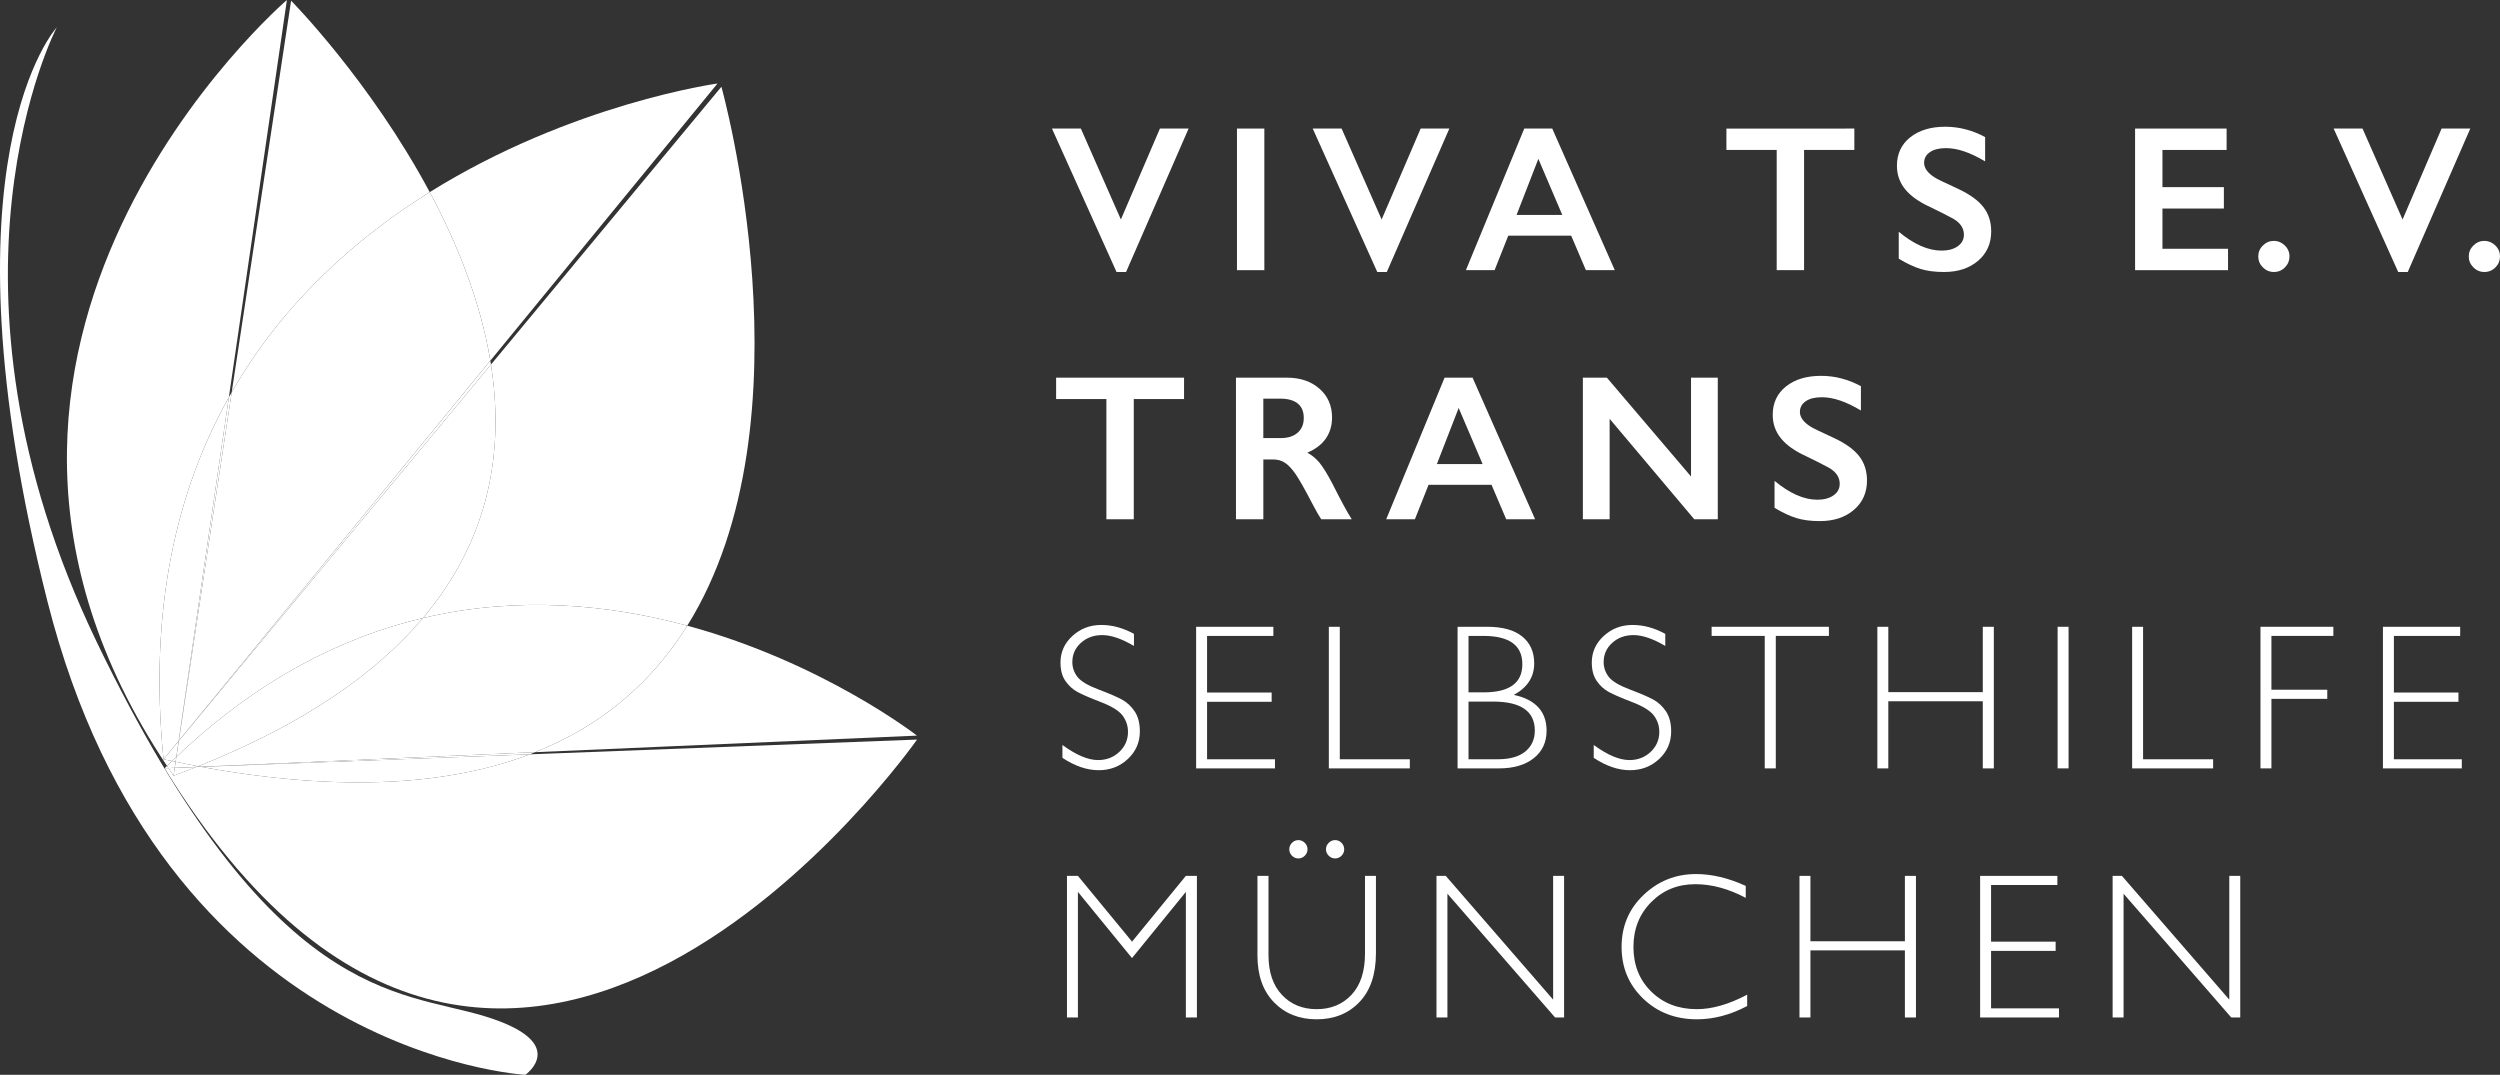 <?xml version="1.0" encoding="UTF-8" standalone="no"?>
<!-- Generator: Adobe Illustrator 15.1.0, SVG Export Plug-In . SVG Version: 6.00 Build 0)  -->

<svg
   version="1.1"
   id="Ebene_1"
   x="0px"
   y="0px"
   width="332.158"
   height="142.803"
   viewBox="0 0 332.158 142.803"
   enable-background="new 0 0 841.89 595.28"
   xml:space="preserve"
   sodipodi:docname="viva-white.svg"
   inkscape:version="1.1.1 (3bf5ae0d25, 2021-09-20, custom)"
   xmlns:inkscape="http://www.inkscape.org/namespaces/inkscape"
   xmlns:sodipodi="http://sodipodi.sourceforge.net/DTD/sodipodi-0.dtd"
   xmlns="http://www.w3.org/2000/svg"
   xmlns:svg="http://www.w3.org/2000/svg"
   xmlns:rdf="http://www.w3.org/1999/02/22-rdf-syntax-ns#"
   xmlns:cc="http://creativecommons.org/ns#"
   xmlns:dc="http://purl.org/dc/elements/1.1/"><rect x="0" y="0" width="332.158" height="142.803" fill="#333333" stroke="none"/><sodipodi:namedview
     id="namedview73"
     pagecolor="#ffffff"
     bordercolor="#666666"
     borderopacity="1.0"
     inkscape:pageshadow="2"
     inkscape:pageopacity="0.0"
     inkscape:pagecheckerboard="true"
     showgrid="false"
     fit-margin-top="0"
     fit-margin-left="0"
     fit-margin-right="0"
     fit-margin-bottom="0"
     inkscape:zoom="2.7546898"
     inkscape:cx="-13.250131"
     inkscape:cy="71.151388"
     inkscape:window-width="3840"
     inkscape:window-height="2033"
     inkscape:window-x="0"
     inkscape:window-y="0"
     inkscape:window-maximized="1"
     inkscape:current-layer="Ebene_1" /><defs
     id="defs5040" /><path
     d="m 143.606,17.082 5.319,12.08 5.186,-12.08 h 3.811 l -8.309,19.056 h -1.266 l -8.579,-19.056 z"
     id="path4902"
     style="fill:#ffffff;fill-opacity:1" /><path
     d="m 167.984,17.082 v 18.813 h -3.636 V 17.082 Z"
     id="path4904"
     style="fill:#ffffff;fill-opacity:1" /><path
     d="m 178.25,17.082 5.319,12.08 5.185,-12.08 h 3.812 l -8.31,19.056 h -1.266 l -8.578,-19.056 z"
     id="path4906"
     style="fill:#ffffff;fill-opacity:1" /><path
     d="m 206.236,17.082 8.31,18.813 h -3.838 l -1.953,-4.579 h -8.363 l -1.817,4.579 h -3.812 l 7.757,-18.813 z m -4.74,11.474 h 6.074 l -3.179,-7.448 z"
     id="path4908"
     style="fill:#ffffff;fill-opacity:1" /><path
     d="m 246.374,17.082 v 2.841 h -6.68 v 15.972 h -3.637 V 19.923 h -6.68 v -2.841 z"
     id="path4910"
     style="fill:#ffffff;fill-opacity:1" /><path
     d="m 258.457,16.839 c 1.831,0 3.596,0.458 5.292,1.374 v 3.232 c -1.948,-1.176 -3.676,-1.764 -5.185,-1.764 -0.916,0 -1.632,0.177 -2.147,0.532 -0.517,0.355 -0.774,0.828 -0.774,1.421 0,0.709 0.479,1.365 1.44,1.966 0.27,0.18 1.307,0.682 3.111,1.508 1.544,0.727 2.657,1.535 3.34,2.424 0.682,0.889 1.023,1.958 1.023,3.206 0,1.616 -0.582,2.92 -1.744,3.912 -1.163,0.992 -2.669,1.488 -4.519,1.488 -1.203,0 -2.237,-0.132 -3.104,-0.397 -0.867,-0.265 -1.839,-0.721 -2.916,-1.367 v -3.582 c 2.011,1.67 3.905,2.505 5.684,2.505 0.889,0 1.606,-0.193 2.154,-0.579 0.548,-0.386 0.821,-0.897 0.821,-1.535 0,-0.871 -0.476,-1.58 -1.428,-2.128 -0.79,-0.431 -1.809,-0.947 -3.057,-1.549 -1.481,-0.673 -2.588,-1.459 -3.319,-2.356 -0.732,-0.898 -1.098,-1.939 -1.098,-3.125 0,-1.58 0.588,-2.839 1.764,-3.778 1.178,-0.939 2.731,-1.408 4.662,-1.408 z"
     id="path4912"
     style="fill:#ffffff;fill-opacity:1" /><path
     d="m 295.834,17.082 v 2.841 h -8.524 v 4.942 h 8.161 v 2.842 h -8.161 v 5.346 h 8.713 v 2.842 h -12.349 V 17.082 Z"
     id="path4914"
     style="fill:#ffffff;fill-opacity:1" /><path
     d="m 302.115,32.003 c 0.548,0 1.03,0.202 1.448,0.606 0.417,0.404 0.626,0.894 0.626,1.468 0,0.557 -0.202,1.039 -0.606,1.448 -0.403,0.408 -0.894,0.612 -1.468,0.612 -0.565,0 -1.053,-0.204 -1.461,-0.612 -0.409,-0.409 -0.613,-0.891 -0.613,-1.448 0,-0.575 0.207,-1.064 0.62,-1.468 0.413,-0.404 0.897,-0.606 1.454,-0.606 z"
     id="path4916"
     style="fill:#ffffff;fill-opacity:1" /><path
     d="m 313.894,17.082 5.319,12.08 5.186,-12.08 h 3.811 l -8.309,19.056 h -1.267 l -8.578,-19.056 z"
     id="path4918"
     style="fill:#ffffff;fill-opacity:1" /><path
     d="m 330.084,32.003 c 0.548,0 1.03,0.202 1.448,0.606 0.417,0.404 0.626,0.894 0.626,1.468 0,0.557 -0.202,1.039 -0.606,1.448 -0.403,0.408 -0.894,0.612 -1.468,0.612 -0.565,0 -1.053,-0.204 -1.461,-0.612 -0.409,-0.409 -0.613,-0.891 -0.613,-1.448 0,-0.575 0.207,-1.064 0.62,-1.468 0.413,-0.404 0.897,-0.606 1.454,-0.606 z"
     id="path4920"
     style="fill:#ffffff;fill-opacity:1" /><path
     d="m 157.316,50.178 v 2.841 h -6.68 v 15.972 h -3.637 V 53.019 h -6.68 v -2.841 z"
     id="path4922"
     style="fill:#ffffff;fill-opacity:1" /><path
     d="m 170.988,50.178 c 1.769,0 3.209,0.489 4.322,1.468 1.113,0.979 1.67,2.254 1.67,3.825 0,1.068 -0.275,2 -0.828,2.794 -0.552,0.794 -1.371,1.421 -2.457,1.878 0.602,0.323 1.135,0.764 1.602,1.32 0.467,0.557 1.047,1.495 1.738,2.815 1.148,2.28 2.002,3.852 2.559,4.713 h -4.054 c -0.278,-0.413 -0.655,-1.073 -1.132,-1.979 -1.041,-2.002 -1.805,-3.351 -2.289,-4.047 -0.484,-0.696 -0.951,-1.19 -1.4,-1.481 -0.449,-0.292 -0.965,-0.438 -1.549,-0.438 h -1.32 v 7.946 h -3.636 V 50.179 h 6.774 z m -0.822,8.027 c 0.952,0 1.699,-0.238 2.242,-0.714 0.544,-0.476 0.815,-1.126 0.815,-1.953 0,-0.862 -0.27,-1.506 -0.808,-1.933 -0.539,-0.426 -1.307,-0.64 -2.303,-0.64 h -2.264 v 5.239 h 2.318 z"
     id="path4924"
     style="fill:#ffffff;fill-opacity:1" /><path
     d="m 195.649,50.178 8.309,18.813 h -3.838 l -1.952,-4.579 h -8.363 l -1.818,4.579 h -3.811 l 7.756,-18.813 z m -4.741,11.475 h 6.074 l -3.178,-7.448 z"
     id="path4926"
     style="fill:#ffffff;fill-opacity:1" /><path
     d="m 213.496,50.178 11.178,13.13 v -13.13 h 3.556 v 18.813 h -3.125 l -11.245,-13.346 v 13.346 h -3.555 V 50.178 Z"
     id="path4928"
     style="fill:#ffffff;fill-opacity:1" /><path
     d="m 241.955,49.936 c 1.831,0 3.596,0.458 5.292,1.374 v 3.232 c -1.948,-1.176 -3.676,-1.764 -5.185,-1.764 -0.916,0 -1.632,0.177 -2.147,0.532 -0.517,0.355 -0.774,0.828 -0.774,1.421 0,0.709 0.479,1.365 1.44,1.966 0.27,0.18 1.307,0.682 3.111,1.508 1.544,0.727 2.657,1.535 3.34,2.424 0.682,0.889 1.023,1.958 1.023,3.206 0,1.616 -0.582,2.92 -1.744,3.912 -1.163,0.992 -2.669,1.488 -4.519,1.488 -1.203,0 -2.237,-0.132 -3.104,-0.397 -0.867,-0.265 -1.839,-0.721 -2.916,-1.367 v -3.582 c 2.011,1.67 3.905,2.505 5.684,2.505 0.889,0 1.606,-0.193 2.154,-0.579 0.548,-0.386 0.821,-0.897 0.821,-1.535 0,-0.871 -0.476,-1.58 -1.428,-2.128 -0.79,-0.431 -1.809,-0.947 -3.057,-1.549 -1.481,-0.673 -2.588,-1.459 -3.319,-2.356 -0.732,-0.898 -1.098,-1.939 -1.098,-3.125 0,-1.58 0.588,-2.839 1.764,-3.778 1.179,-0.939 2.731,-1.408 4.662,-1.408 z"
     id="path4930"
     style="fill:#ffffff;fill-opacity:1" /><path
     d="m 150.664,84.218 v 1.603 c -1.635,-0.961 -3.04,-1.441 -4.216,-1.441 -1.132,0 -2.076,0.344 -2.835,1.03 -0.759,0.687 -1.138,1.538 -1.138,2.552 0,0.727 0.224,1.383 0.673,1.966 0.449,0.583 1.387,1.145 2.814,1.683 1.427,0.538 2.469,0.988 3.125,1.347 0.655,0.359 1.212,0.88 1.67,1.562 0.457,0.682 0.687,1.566 0.687,2.653 0,1.446 -0.53,2.667 -1.589,3.663 -1.06,0.997 -2.353,1.495 -3.879,1.495 -1.562,0 -3.169,-0.547 -4.82,-1.643 v -1.71 c 1.822,1.338 3.402,2.006 4.74,2.006 1.113,0 2.053,-0.361 2.82,-1.084 0.767,-0.723 1.152,-1.609 1.152,-2.66 0,-0.799 -0.238,-1.52 -0.714,-2.162 -0.476,-0.642 -1.44,-1.242 -2.895,-1.8 -1.455,-0.558 -2.493,-1.008 -3.117,-1.349 -0.624,-0.341 -1.155,-0.828 -1.591,-1.46 -0.436,-0.632 -0.652,-1.447 -0.652,-2.443 0,-1.382 0.529,-2.56 1.588,-3.533 1.061,-0.973 2.335,-1.46 3.825,-1.46 1.465,0 2.914,0.395 4.352,1.185 z"
     id="path4932"
     style="fill:#ffffff;fill-opacity:1" /><path
     d="m 169.183,83.276 v 1.212 h -8.808 v 7.528 h 8.579 v 1.225 h -8.579 v 7.636 h 9.022 v 1.212 h -10.477 V 83.276 Z"
     id="path4934"
     style="fill:#ffffff;fill-opacity:1" /><path
     d="m 178.008,83.276 v 17.602 h 9.305 v 1.212 h -10.76 V 83.277 h 1.455 z"
     id="path4936"
     style="fill:#ffffff;fill-opacity:1" /><path
     d="m 193.658,83.276 h 3.919 c 2.057,0 3.613,0.431 4.674,1.293 1.059,0.862 1.588,2.051 1.588,3.568 0,1.814 -0.902,3.21 -2.707,4.188 2.9,0.628 4.352,2.218 4.352,4.768 0,1.526 -0.568,2.74 -1.705,3.643 -1.135,0.902 -2.672,1.354 -4.612,1.354 h -5.508 V 83.276 Z m 1.455,1.212 v 7.501 h 2.02 c 3.421,0 5.132,-1.248 5.132,-3.744 0,-2.505 -1.729,-3.757 -5.186,-3.757 z m 0,8.726 v 7.663 h 3.892 c 1.607,0 2.828,-0.346 3.662,-1.037 0.836,-0.691 1.254,-1.616 1.254,-2.774 0,-2.567 -1.85,-3.852 -5.55,-3.852 z"
     id="path4938"
     style="fill:#ffffff;fill-opacity:1" /><path
     d="m 221.255,84.218 v 1.603 c -1.634,-0.961 -3.039,-1.441 -4.215,-1.441 -1.131,0 -2.076,0.344 -2.835,1.03 -0.759,0.687 -1.138,1.538 -1.138,2.552 0,0.727 0.224,1.383 0.673,1.966 0.449,0.583 1.388,1.145 2.814,1.683 1.428,0.539 2.47,0.988 3.125,1.347 0.655,0.359 1.212,0.88 1.67,1.562 0.458,0.682 0.687,1.566 0.687,2.653 0,1.446 -0.529,2.667 -1.589,3.663 -1.06,0.996 -2.353,1.495 -3.879,1.495 -1.562,0 -3.169,-0.547 -4.821,-1.643 v -1.71 c 1.823,1.338 3.403,2.006 4.741,2.006 1.112,0 2.054,-0.361 2.821,-1.084 0.767,-0.723 1.151,-1.609 1.151,-2.66 0,-0.799 -0.238,-1.52 -0.714,-2.162 -0.476,-0.642 -1.44,-1.242 -2.895,-1.8 -1.455,-0.558 -2.493,-1.008 -3.117,-1.349 -0.625,-0.341 -1.154,-0.828 -1.59,-1.46 -0.437,-0.632 -0.654,-1.447 -0.654,-2.443 0,-1.382 0.53,-2.56 1.59,-3.533 1.059,-0.973 2.334,-1.46 3.824,-1.46 1.464,0 2.914,0.395 4.351,1.185 z"
     id="path4940"
     style="fill:#ffffff;fill-opacity:1" /><path
     d="m 242.994,83.276 v 1.212 h -7.057 v 17.602 h -1.469 V 84.488 h -7.057 v -1.212 z"
     id="path4942"
     style="fill:#ffffff;fill-opacity:1" /><path
     d="m 264.907,83.276 v 18.813 h -1.468 v -8.915 h -12.552 v 8.915 h -1.454 V 83.276 h 1.454 v 8.686 h 12.552 v -8.686 z"
     id="path4944"
     style="fill:#ffffff;fill-opacity:1" /><path
     d="m 274.836,83.276 v 18.813 h -1.455 V 83.276 Z"
     id="path4946"
     style="fill:#ffffff;fill-opacity:1" /><path
     d="m 284.736,83.276 v 17.602 h 9.307 v 1.212 h -10.761 V 83.277 h 1.454 z"
     id="path4948"
     style="fill:#ffffff;fill-opacity:1" /><path
     d="m 310.018,83.276 v 1.212 h -8.229 v 7.151 h 7.42 v 1.212 h -7.42 v 9.238 h -1.455 V 83.276 Z"
     id="path4950"
     style="fill:#ffffff;fill-opacity:1" /><path
     d="m 326.868,83.276 v 1.212 h -8.808 v 7.528 h 8.578 v 1.225 h -8.578 v 7.636 h 9.023 v 1.212 h -10.478 V 83.276 Z"
     id="path4952"
     style="fill:#ffffff;fill-opacity:1" /><path
     d="m 150.408,125.11 7.146,-8.737 h 1.472 v 18.813 h -1.468 V 118.5 l -7.158,8.794 -7.185,-8.794 v 16.686 h -1.454 v -18.813 h 1.455 z"
     id="path4954"
     style="fill:#ffffff;fill-opacity:1" /><path
     d="m 181.357,116.372 h 1.455 v 10.262 c 0,2.811 -0.732,4.979 -2.195,6.505 -1.463,1.526 -3.357,2.289 -5.684,2.289 -2.316,0 -4.205,-0.754 -5.669,-2.263 -1.464,-1.508 -2.195,-3.573 -2.195,-6.194 v -10.599 h 1.468 v 10.545 c 0,2.244 0.595,3.999 1.785,5.266 1.189,1.266 2.727,1.898 4.611,1.898 1.904,0 3.45,-0.64 4.641,-1.919 1.189,-1.279 1.783,-3.095 1.783,-5.447 z m -10.059,-3.528 c 0,-0.332 0.119,-0.62 0.356,-0.862 0.238,-0.242 0.523,-0.363 0.855,-0.363 0.324,0 0.606,0.121 0.849,0.363 0.243,0.243 0.364,0.53 0.364,0.862 0,0.323 -0.121,0.606 -0.364,0.848 -0.242,0.243 -0.524,0.364 -0.849,0.364 -0.332,0 -0.617,-0.121 -0.855,-0.364 -0.237,-0.242 -0.356,-0.525 -0.356,-0.848 z m 4.876,0 c 0,-0.332 0.121,-0.62 0.363,-0.862 0.242,-0.242 0.525,-0.363 0.848,-0.363 0.332,0 0.617,0.121 0.855,0.363 0.238,0.243 0.357,0.53 0.357,0.862 0,0.323 -0.119,0.606 -0.357,0.848 -0.238,0.243 -0.523,0.364 -0.855,0.364 -0.322,0 -0.605,-0.121 -0.848,-0.364 -0.242,-0.242 -0.363,-0.525 -0.363,-0.848 z"
     id="path4956"
     style="fill:#ffffff;fill-opacity:1" /><path
     d="m 207.81,116.372 v 18.813 h -1.197 l -14.304,-16.443 v 16.443 h -1.454 v -18.813 h 1.232 l 14.268,16.443 v -16.443 z"
     id="path4958"
     style="fill:#ffffff;fill-opacity:1" /><path
     d="m 231.945,117.705 v 1.589 c -2.28,-1.212 -4.516,-1.818 -6.706,-1.818 -2.335,0 -4.287,0.795 -5.858,2.384 -1.571,1.589 -2.356,3.574 -2.356,5.953 0,2.406 0.789,4.386 2.37,5.938 1.58,1.554 3.596,2.33 6.046,2.33 2.048,0 4.278,-0.642 6.693,-1.926 v 1.509 c -2.227,1.176 -4.448,1.764 -6.666,1.764 -2.864,0 -5.25,-0.918 -7.158,-2.754 -1.907,-1.836 -2.861,-4.123 -2.861,-6.861 0,-2.756 0.974,-5.059 2.923,-6.909 1.947,-1.85 4.269,-2.774 6.962,-2.774 2.118,0 4.322,0.525 6.611,1.575 z"
     id="path4960"
     style="fill:#ffffff;fill-opacity:1" /><path
     d="m 254.559,116.372 v 18.813 h -1.468 v -8.915 h -12.552 v 8.915 h -1.454 v -18.813 h 1.454 v 8.687 h 12.552 v -8.687 z"
     id="path4962"
     style="fill:#ffffff;fill-opacity:1" /><path
     d="m 273.348,116.372 v 1.212 h -8.808 v 7.528 h 8.578 v 1.226 h -8.578 v 7.636 h 9.023 v 1.212 h -10.478 v -18.813 h 10.263 z"
     id="path4964"
     style="fill:#ffffff;fill-opacity:1" /><path
     d="m 297.646,116.372 v 18.813 h -1.197 l -14.304,-16.443 v 16.443 h -1.455 v -18.813 h 1.232 l 14.269,16.443 v -16.443 z"
     id="path4966"
     style="fill:#ffffff;fill-opacity:1" /><polygon
     points="455.116,276.716 453.106,279.168 455.111,276.751 "
     id="polygon4976"
     style="fill:#ffffff;fill-opacity:1"
     transform="translate(-431.381,-178.281)" /><rect
     x="17.96"
     y="102.927"
     transform="rotate(-2.482)"
     width="0.835"
     height="0.003"
     id="rect4978"
     style="fill:#ffffff;fill-opacity:1;stroke-width:1" /><path
     d="m 21.725,100.887 c -2.015,-20.155 1.842,-35.867 8.681,-48.104 L 38.12,0 c 0,0 -53.317,45.747 -15.931,101.763 0.224,-0.221 0.448,-0.432 0.672,-0.649 -0.383,-0.079 -0.749,-0.143 -1.136,-0.227 z"
     id="path4980"
     style="fill:#ffffff;fill-opacity:1" /><path
     d="m 57.095,25.528 c -7.94,-14.838 -18.418,-25.435 -18.418,-25.435 l -7.89,52.016 c 6.839,-11.915 16.516,-20.477 26.308,-26.581 z"
     id="path4982"
     style="fill:#ffffff;fill-opacity:1" /><path
     d="m 23.219,102.013 -0.001,0.007 2.855,-0.109 c 0.021,-0.008 0.042,-0.017 0.063,-0.025 z"
     id="path4984"
     style="fill:#ffffff;fill-opacity:1" /><path
     d="m 23.762,98.433 41.469,-49.994 c -0.027,-0.174 -0.055,-0.348 -0.083,-0.521 l -41.381,50.48 z"
     id="path4986"
     style="fill:#ffffff;fill-opacity:1" /><path
     d="m 22.189,101.764 c -0.106,0.104 -0.213,0.202 -0.318,0.307 l 0.508,-0.022 c -0.064,-0.095 -0.126,-0.189 -0.19,-0.285 z"
     id="path4988"
     style="fill:#ffffff;fill-opacity:1" /><rect
     x="23.271"
     y="101.206"
     width="0.01"
     height="0.813"
     id="rect4990"
     style="fill:#ffffff;fill-opacity:1" /><path
     d="m 26.61,101.866 c -0.092,-0.017 -0.188,-0.038 -0.281,-0.056 -0.064,0.025 -0.129,0.051 -0.192,0.076 z"
     id="path4992"
     style="fill:#ffffff;fill-opacity:1" /><path
     d="m 71.104,99.936 50.722,-2.2 c 0,0 -12.442,-9.701 -30.514,-14.604 -4.457,7.147 -10.942,13.115 -20.208,16.804 z"
     id="path4994"
     style="fill:#ffffff;fill-opacity:1" /><path
     d="m 23.213,102.013 0.117,-0.804 c -0.157,-0.032 -0.311,-0.061 -0.469,-0.094 -0.224,0.217 -0.448,0.428 -0.672,0.649 0.063,0.095 0.126,0.19 0.189,0.285 z"
     id="path4996"
     style="fill:#ffffff;fill-opacity:1" /><path
     d="m 23.219,102.013 2.918,-0.126 c 0.063,-0.025 0.128,-0.051 0.192,-0.076 -0.979,-0.182 -1.986,-0.393 -2.989,-0.599 z"
     id="path4998"
     style="fill:#ffffff;fill-opacity:1" /><polygon
     points="454.593,280.301 454.439,281.349 454.599,280.301 "
     id="polygon5000"
     style="fill:#ffffff;fill-opacity:1"
     transform="translate(-431.381,-178.281)" /><path
     d="m 70.39,100.223 c -10.62,4.03 -24.81,5.116 -43.657,1.663 l -0.659,0.025 c -0.985,0.391 -1.985,0.777 -3.015,1.156 -0.234,-0.339 -0.449,-0.677 -0.678,-1.016 l -0.51,0.02 c 45.518,73.964 99.971,-3.808 99.971,-3.808 z"
     id="path5002"
     style="fill:#ffffff;fill-opacity:1" /><path
     d="m 22.381,102.052 c 0.229,0.339 0.443,0.676 0.678,1.016 l 0.153,-1.047 z"
     id="path5004"
     style="fill:#ffffff;fill-opacity:1" /><path
     d="m 23.058,103.068 c 1.029,-0.379 2.029,-0.766 3.015,-1.156 l -2.855,0.109 z"
     id="path5006"
     style="fill:#ffffff;fill-opacity:1" /><path
     d="m 95.332,11.094 c 0,0 -19.321,2.641 -38.237,14.433 3.628,6.78 6.726,14.444 8.053,22.39 z"
     id="path5008"
     style="fill:#ffffff;fill-opacity:1" /><path
     d="m 23.766,98.397 7.021,-46.288 c -0.128,0.224 -0.254,0.449 -0.381,0.675 l -6.671,45.651 z"
     id="path5010"
     style="fill:#ffffff;fill-opacity:1" /><path
     d="m 21.725,100.887 2.01,-2.452 6.671,-45.651 c -6.839,12.237 -10.695,27.949 -8.681,48.103 z"
     id="path5012"
     style="fill:#ffffff;fill-opacity:1" /><path
     d="m 65.147,47.917 c -1.327,-7.945 -4.425,-15.61 -8.053,-22.39 -9.792,6.104 -19.469,14.666 -26.308,26.582 l -7.021,46.288 z"
     id="path5014"
     style="fill:#ffffff;fill-opacity:1" /><path
     d="m 56.191,82.115 c 12.696,-3.007 24.822,-1.779 35.121,1.016 16.998,-27.259 4.535,-71.605 4.535,-71.605 l -30.617,36.913 c 1.768,11.265 -0.072,23.063 -9.039,33.676 z"
     id="path5016"
     style="fill:#ffffff;fill-opacity:1" /><path
     d="m 23.423,100.573 c 0.006,-0.005 0.011,-0.011 0.017,-0.016 l 0.322,-2.125 -0.031,0.038 z"
     id="path5018"
     style="fill:#ffffff;fill-opacity:1" /><path
     d="m 26.732,101.886 43.657,-1.663 c 0.243,-0.092 0.476,-0.192 0.715,-0.288 l -44.494,1.93 c 0.042,0.009 0.081,0.014 0.122,0.021 z"
     id="path5020"
     style="fill:#ffffff;fill-opacity:1" /><path
     d="m 23.73,98.47 -2.005,2.417 c 0.387,0.083 0.753,0.148 1.136,0.228 0.188,-0.181 0.374,-0.363 0.562,-0.542 z"
     id="path5022"
     style="fill:#ffffff;fill-opacity:1" /><path
     d="m 23.439,100.558 c 10.814,-10.289 21.986,-15.893 32.752,-18.442 8.967,-10.613 10.807,-22.412 9.039,-33.677 l -41.469,49.994 z"
     id="path5024"
     style="fill:#ffffff;fill-opacity:1" /><path
     d="m 56.191,82.115 c -6.181,7.316 -15.752,14.069 -29.862,19.695 0.093,0.018 0.189,0.039 0.281,0.056 l 44.494,-1.93 c 9.266,-3.689 15.751,-9.657 20.208,-16.804 -10.298,-2.795 -22.424,-4.024 -35.121,-1.017 z"
     id="path5026"
     style="fill:#ffffff;fill-opacity:1" /><path
     d="m 23.439,100.558 c -0.006,0.005 -0.011,0.01 -0.017,0.016 l -0.093,0.636 c 0.004,0 0.007,0.001 0.01,0.002 z"
     id="path5028"
     style="fill:#ffffff;fill-opacity:1" /><path
     d="m 22.861,101.115 c 0.158,0.033 0.312,0.062 0.469,0.094 l 0.093,-0.636 c -0.188,0.179 -0.374,0.361 -0.562,0.542 z"
     id="path5030"
     style="fill:#ffffff;fill-opacity:1" /><path
     d="m 26.329,101.81 c 14.11,-5.626 23.682,-12.378 29.862,-19.695 -10.766,2.55 -21.938,8.154 -32.752,18.442 l -0.1,0.653 c 1.004,0.208 2.011,0.419 2.99,0.6 z"
     id="path5032"
     style="fill:#ffffff;fill-opacity:1" /><path
     d="m 70.39,100.223 -43.657,1.663 c 18.847,3.453 33.036,2.368 43.657,-1.663 z"
     id="path5034"
     style="fill:#ffffff;fill-opacity:1" /><path
     d="m 7.538,3.641 c 0,0 -17.721,33.956 5.397,81.835 23.116,47.877 40.031,46.042 51.501,49.557 11.47,3.514 5.365,7.77 5.365,7.77 0,0 -48.225,-2.611 -63.489,-62.872 -14.884,-58.774 1.226,-76.29 1.226,-76.29 z"
     id="path5036"
     style="fill:#ffffff;fill-opacity:1" /></svg>
